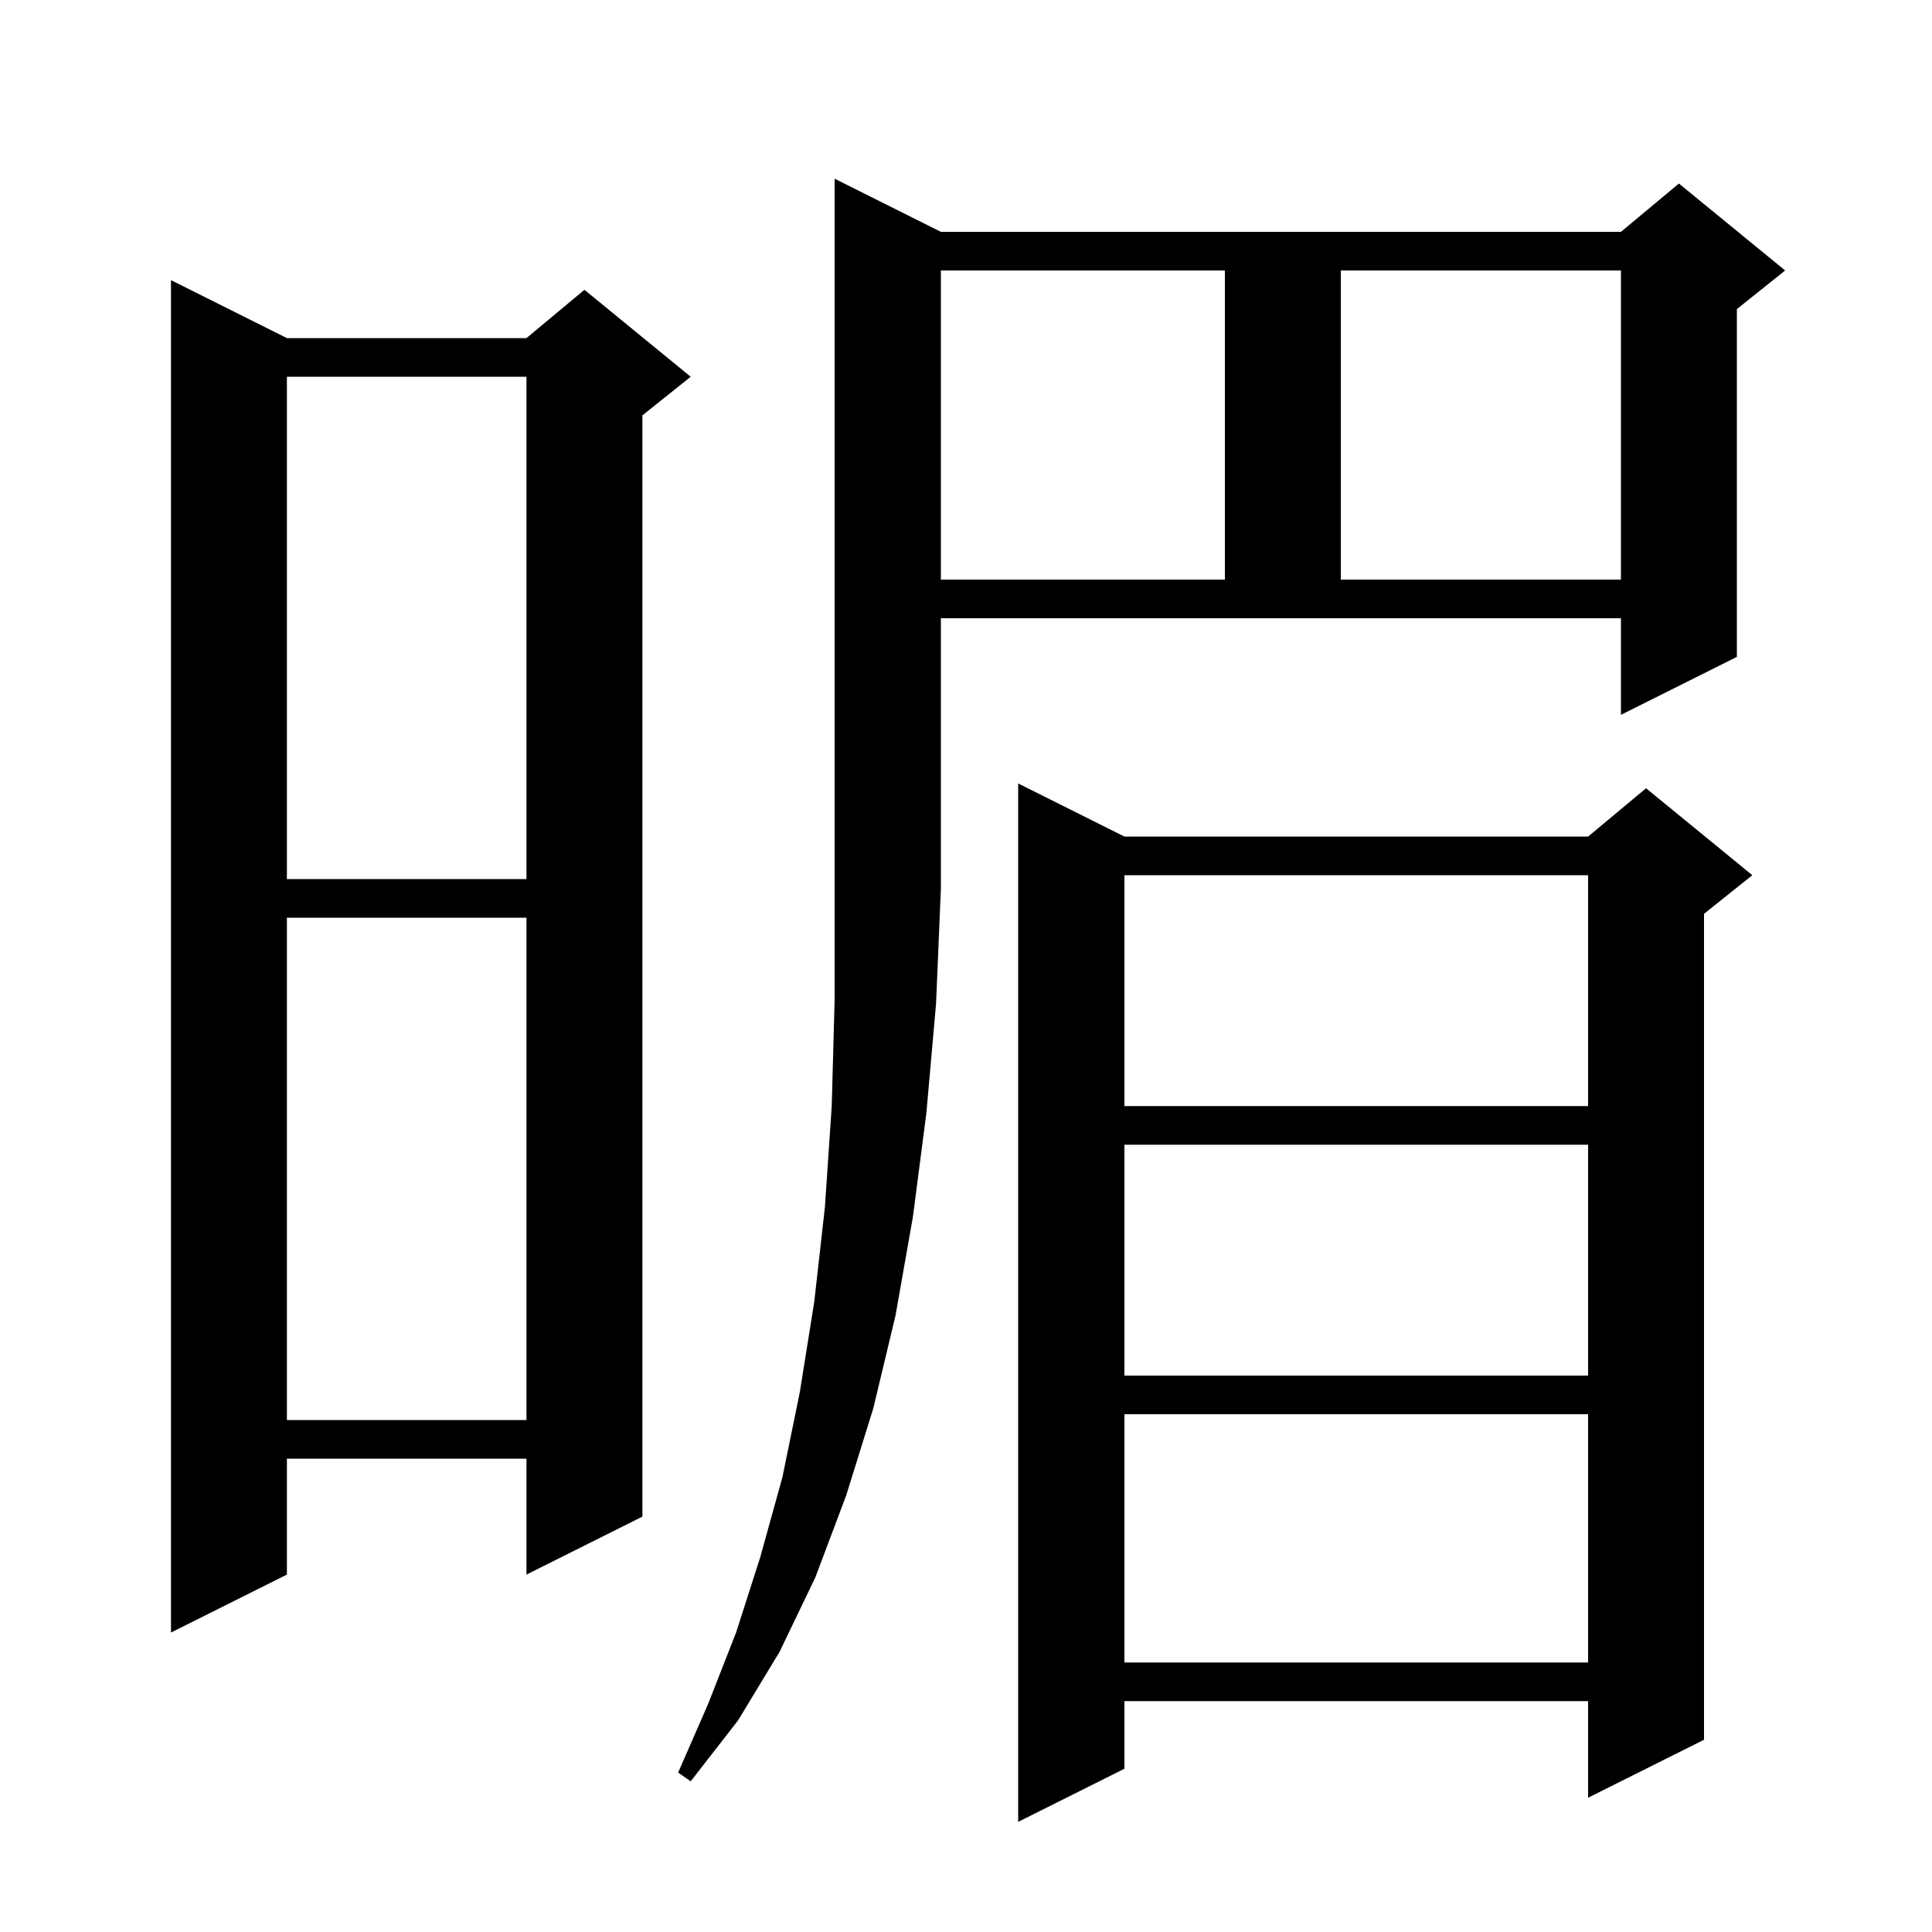 <svg xmlns="http://www.w3.org/2000/svg" xmlns:xlink="http://www.w3.org/1999/xlink" version="1.1" baseProfile="full" viewBox="0 0 200 200" width="200" height="200"><g fill="currentColor"><path d="M 116.4 86.6 L 164.4 86.6 L 170.4 81.6 L 181.4 90.6 L 176.4 94.6 L 176.4 180.1 L 164.4 186.1 L 164.4 176.1 L 116.4 176.1 L 116.4 183.1 L 105.4 188.6 L 105.4 81.1 Z M 97.4 24.0 L 167.8 24.0 L 173.8 19.0 L 184.8 28.0 L 179.8 32.0 L 179.8 68.0 L 167.8 74.0 L 167.8 64.0 L 97.4 64.0 L 97.4 92.0 L 96.9 103.9 L 95.9 115.2 L 94.5 126.0 L 92.7 136.2 L 90.4 145.8 L 87.6 154.8 L 84.4 163.3 L 80.7 171.0 L 76.4 178.1 L 71.5 184.4 L 70.2 183.5 L 73.3 176.4 L 76.2 169.0 L 78.7 161.2 L 81.0 152.9 L 82.8 144.1 L 84.3 134.7 L 85.4 124.9 L 86.1 114.5 L 86.4 103.5 L 86.4 18.5 Z M 116.4 146.4 L 116.4 172.1 L 164.4 172.1 L 164.4 146.4 Z M 29.7 35.0 L 54.5 35.0 L 60.5 30.0 L 71.5 39.0 L 66.5 43.0 L 66.5 157.0 L 54.5 163.0 L 54.5 151.0 L 29.7 151.0 L 29.7 163.0 L 17.7 169.0 L 17.7 29.0 Z M 29.7 95.0 L 29.7 147.0 L 54.5 147.0 L 54.5 95.0 Z M 116.4 118.5 L 116.4 142.4 L 164.4 142.4 L 164.4 118.5 Z M 116.4 90.6 L 116.4 114.5 L 164.4 114.5 L 164.4 90.6 Z M 29.7 39.0 L 29.7 91.0 L 54.5 91.0 L 54.5 39.0 Z M 97.4 28.0 L 97.4 60.0 L 126.8 60.0 L 126.8 28.0 Z M 138.8 28.0 L 138.8 60.0 L 167.8 60.0 L 167.8 28.0 Z "/></g></svg>